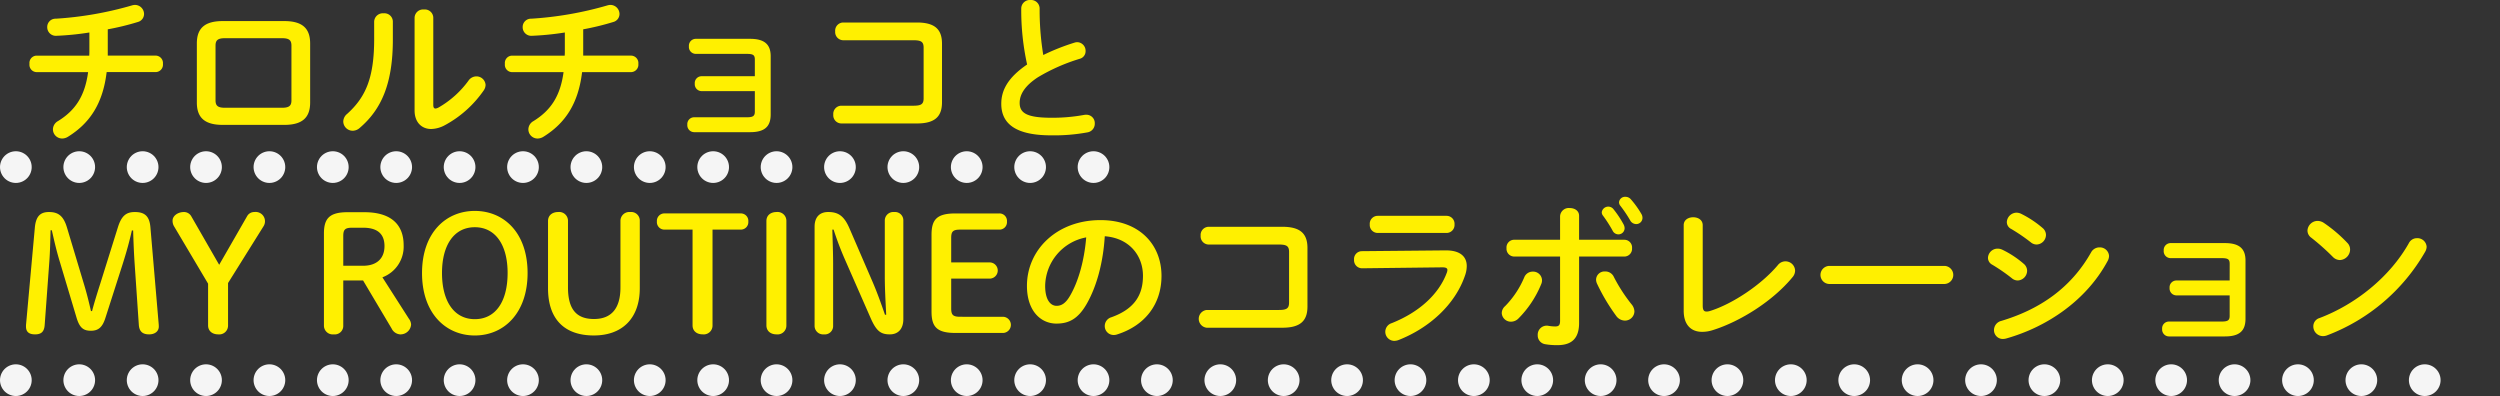 <svg xmlns="http://www.w3.org/2000/svg" width="709.869" height="112.445" viewBox="0 0 709.869 112.445">
  <rect x="0" y="0" width="709.869" height="112.445" fill="#333333" stroke="none"/>
  <g id="グループ_475" data-name="グループ 475" transform="translate(-2535.29 -1649.41)">
    <path id="パス_4150" data-name="パス 4150" d="M26.1-28.62a73.825,73.825,0,0,0,8.505-2.07,2.364,2.364,0,0,0,1.8-2.25,2.6,2.6,0,0,0-2.565-2.61,3.058,3.058,0,0,0-.855.135,99.082,99.082,0,0,1-21.645,3.78A2.346,2.346,0,0,0,8.91-29.25a2.436,2.436,0,0,0,2.475,2.475,79.489,79.489,0,0,0,9.495-.945v5.175c0,.5,0,.945-.045,1.4H5.805A2.083,2.083,0,0,0,3.87-18.81a2.083,2.083,0,0,0,1.935,2.34H20.52c-.9,6.66-3.51,10.8-8.55,13.905a2.737,2.737,0,0,0-1.44,2.34,2.611,2.611,0,0,0,2.61,2.61,3.188,3.188,0,0,0,1.665-.5c6.165-3.825,9.9-9.36,10.98-18.36h14a2.116,2.116,0,0,0,1.98-2.34,2.116,2.116,0,0,0-1.98-2.34H26.1ZM76.23-1.485c5.175,0,7.335-2.115,7.335-6.345V-24.615c0-4.23-2.16-6.345-7.335-6.345h-17.5c-5.175,0-7.335,2.115-7.335,6.345V-7.83c0,4.23,2.16,6.345,7.335,6.345ZM59.4-6.345c-2.07,0-2.7-.585-2.7-2.115V-23.985c0-1.53.63-2.115,2.7-2.115H75.555c2.07,0,2.7.585,2.7,2.115V-8.46c0,1.53-.63,2.115-2.7,2.115ZM101.745-25.92c0,10.98-2.34,16.515-7.695,21.33a2.87,2.87,0,0,0-1.08,2.16A2.681,2.681,0,0,0,95.625.18,3.006,3.006,0,0,0,97.65-.63c6.21-5.31,9.4-12.69,9.4-25.11v-5.085a2.387,2.387,0,0,0-2.61-2.34,2.468,2.468,0,0,0-2.7,2.34Zm16.785-6.03a2.4,2.4,0,0,0-2.655-2.3,2.419,2.419,0,0,0-2.655,2.3V-5.58c0,3.33,1.98,5.265,4.725,5.265a8.571,8.571,0,0,0,3.87-1.08A31.745,31.745,0,0,0,132.84-11.25a2.882,2.882,0,0,0,.54-1.575,2.589,2.589,0,0,0-2.655-2.43,2.73,2.73,0,0,0-2.205,1.215,27.214,27.214,0,0,1-8.46,7.6,2.391,2.391,0,0,1-.9.315c-.45,0-.63-.36-.63-1.035Zm42.57,3.33a73.826,73.826,0,0,0,8.505-2.07,2.364,2.364,0,0,0,1.8-2.25,2.6,2.6,0,0,0-2.565-2.61,3.058,3.058,0,0,0-.855.135,99.082,99.082,0,0,1-21.645,3.78,2.346,2.346,0,0,0-2.43,2.385,2.436,2.436,0,0,0,2.475,2.475,79.489,79.489,0,0,0,9.5-.945v5.175c0,.5,0,.945-.045,1.4H140.8a2.083,2.083,0,0,0-1.935,2.34,2.083,2.083,0,0,0,1.935,2.34H155.52c-.9,6.66-3.51,10.8-8.55,13.905a2.737,2.737,0,0,0-1.44,2.34,2.611,2.611,0,0,0,2.61,2.61,3.188,3.188,0,0,0,1.665-.5c6.165-3.825,9.9-9.36,10.98-18.36H174.78a2.116,2.116,0,0,0,1.98-2.34,2.116,2.116,0,0,0-1.98-2.34H161.1ZM209.835-15.3h-15.12a1.936,1.936,0,0,0-1.935,2.115,1.959,1.959,0,0,0,1.935,2.115h15.12v5.805c0,1.26-.5,1.62-2.295,1.62H192.6a1.936,1.936,0,0,0-1.935,2.115A1.959,1.959,0,0,0,192.6.585h15.885c4.185,0,5.85-1.62,5.85-5.04V-20.97c0-3.285-1.665-4.95-5.85-4.95H193.05a1.959,1.959,0,0,0-1.935,2.115,1.973,1.973,0,0,0,1.935,2.16h14.49c1.8,0,2.295.315,2.295,1.62ZM257.76-9.045c0,1.665-.675,2.115-2.88,2.115H234.36a2.319,2.319,0,0,0-2.25,2.52,2.319,2.319,0,0,0,2.25,2.52h21.51c5.13,0,7.11-1.98,7.11-6.03V-24.525c0-4.05-1.98-6.03-7.11-6.03H234.9a2.319,2.319,0,0,0-2.25,2.52,2.319,2.319,0,0,0,2.25,2.52h19.98c2.2,0,2.88.45,2.88,2.115Zm29.385-9.585c-5.625,3.825-7.335,7.47-7.335,11.16,0,6.075,4.725,8.955,14.175,8.955A52.033,52.033,0,0,0,304.335.63a2.478,2.478,0,0,0,2.025-2.52,2.372,2.372,0,0,0-2.43-2.475,2.768,2.768,0,0,0-.585.045,49.441,49.441,0,0,1-9.315.81c-7.155,0-9-1.44-9-4.23,0-2.295,1.35-4.77,5.22-7.29a53.065,53.065,0,0,1,11.835-5.22,2.213,2.213,0,0,0,1.665-2.2,2.45,2.45,0,0,0-2.34-2.52,2.548,2.548,0,0,0-.81.135,61.612,61.612,0,0,0-8.865,3.51A78.771,78.771,0,0,1,290.7-34.515a2.431,2.431,0,0,0-2.61-2.43,2.431,2.431,0,0,0-2.61,2.43A71.689,71.689,0,0,0,287.145-18.63ZM10.215,28.435c.675,2.97,1.305,5.8,2.3,9.045l4.725,15.8c.855,2.835,1.935,3.69,4.05,3.69s3.285-.945,4.14-3.645l4.905-15.3c1.08-3.42,1.89-6.3,2.61-9.54h.36c.09,3.24.225,6.615.45,9.81L34.92,55.3C35.055,57.19,36,58,37.845,58c1.71,0,2.745-.945,2.745-2.205a8.169,8.169,0,0,0-.045-.9l-2.34-27.36c-.27-3.15-1.665-4.275-4.41-4.275-2.43,0-3.78,1.035-4.815,4.32l-5,15.975c-.855,2.7-1.665,5.265-2.34,7.83H21.33c-.585-2.565-1.215-5.13-2.07-7.92L14.49,27.58c-.99-3.24-2.475-4.32-5.085-4.32-2.385,0-3.69,1.125-4.005,4.365L2.925,54.9a7.362,7.362,0,0,0-.045.9C2.88,57.28,3.735,58,5.445,58s2.61-.675,2.745-2.7L9.5,37.435c.225-2.925.27-6.075.36-9ZM54.585,43.6V55.435c0,1.665,1.26,2.565,2.88,2.565a2.5,2.5,0,0,0,2.79-2.565V43.42L70.38,27.22a2.649,2.649,0,0,0-2.655-3.96A2.291,2.291,0,0,0,65.7,24.385l-7.965,13.86-7.92-13.77a2.366,2.366,0,0,0-2.07-1.215c-1.845,0-3.24,1.17-3.24,2.385a3.018,3.018,0,0,0,.36,1.575Zm38.385-.9H98.6l8.1,13.635A2.916,2.916,0,0,0,109.08,58a3.011,3.011,0,0,0,3.15-2.79,2.962,2.962,0,0,0-.63-1.665L104.085,41.8a9.31,9.31,0,0,0,6.03-9.09c0-5.85-3.51-9.4-11.16-9.4H94.23c-5.175,0-6.75,1.755-6.75,6.075V55.435A2.5,2.5,0,0,0,90.27,58a2.426,2.426,0,0,0,2.7-2.565Zm0-4.185V30.1c0-1.8.45-2.385,2.52-2.385H98.6c3.96,0,6.075,1.665,6.075,5.22,0,3.465-2.16,5.58-6.075,5.58Zm37.35,19.8c8.19,0,14.985-6.255,14.985-17.73s-6.75-17.64-14.985-17.64c-8.19,0-14.985,6.165-14.985,17.64C115.335,52.1,122.13,58.315,130.32,58.315Zm0-4.635c-5.85,0-9.315-5.04-9.315-13.1,0-8.01,3.465-13.005,9.315-13.005s9.315,5,9.315,13.005C139.635,48.685,136.215,53.68,130.32,53.68ZM151.11,44.9c0,8.91,4.77,13.41,13.005,13.41,8.28,0,13.05-5.085,13.05-13.41V25.825a2.447,2.447,0,0,0-2.7-2.565,2.519,2.519,0,0,0-2.79,2.565V44.68c0,5.94-2.565,8.955-7.515,8.955-4.86,0-7.38-2.61-7.38-8.955V25.825a2.5,2.5,0,0,0-2.79-2.565c-1.62,0-2.88.9-2.88,2.565Zm46.71-16.65h7.965a2.124,2.124,0,0,0,2.2-2.3,2.124,2.124,0,0,0-2.2-2.295H184.23a2.124,2.124,0,0,0-2.205,2.295,2.124,2.124,0,0,0,2.205,2.3h7.92v27.18c0,1.665,1.26,2.565,2.88,2.565a2.5,2.5,0,0,0,2.79-2.565Zm15.3,27.18C213.12,57.1,214.38,58,216,58a2.5,2.5,0,0,0,2.79-2.565V25.825A2.5,2.5,0,0,0,216,23.26c-1.62,0-2.88.9-2.88,2.565Zm33.66-3.015c-1.17-3.42-2.34-6.66-3.78-9.945l-6.3-14.58c-1.485-3.42-3.06-4.635-6.03-4.635-2.475,0-3.87,1.485-3.87,4.185V55.57A2.423,2.423,0,0,0,229.455,58a2.364,2.364,0,0,0,2.61-2.43V38.29c0-3.33-.135-6.705-.225-10.035h.36a88.9,88.9,0,0,0,3.285,8.64l7.29,16.605c1.62,3.645,2.88,4.5,5.4,4.5C250.47,58,252,56.515,252,53.68V25.69a2.364,2.364,0,0,0-2.61-2.43,2.423,2.423,0,0,0-2.655,2.43v15.8c0,3.555.225,7.38.4,10.935Zm21.33.585c-2.07,0-2.52-.585-2.52-2.385V42.16h11.07a2.3,2.3,0,0,0,0-4.59H265.59V30.64c0-1.8.45-2.385,2.52-2.385h11.115a2.124,2.124,0,0,0,2.2-2.3,2.124,2.124,0,0,0-2.2-2.295H266.8c-5.31,0-6.795,1.755-6.795,6.075V51.52c0,4.32,1.485,6.075,6.795,6.075h13.59a2.3,2.3,0,0,0,0-4.59Zm27.4,1.935c3.465,0,6.12-1.305,8.6-5.67,2.79-4.905,4.635-11.655,5.085-19.125,6.84.495,10.845,5.355,10.845,11.25,0,5.58-2.565,9.45-8.955,11.745a2.591,2.591,0,0,0-1.89,2.475,2.523,2.523,0,0,0,2.52,2.565A2.953,2.953,0,0,0,312.75,58c7.74-2.475,12.555-8.46,12.555-16.605,0-8.955-6.345-15.84-17.325-15.84-12.375,0-20.88,8.415-20.88,18.675C287.1,51.25,290.925,54.94,295.515,54.94Zm8.415-24.48c-.54,6.615-2.205,12.42-4.5,16.425-1.3,2.3-2.52,3.015-3.915,3.015-1.62,0-3.24-1.53-3.24-5.67A14.255,14.255,0,0,1,303.93,30.46Zm57.6,18.5c0,1.665-.675,2.115-2.88,2.115H338.13a2.536,2.536,0,0,0,0,5.04h21.51c5.13,0,7.11-1.98,7.11-6.03v-16.6c0-4.05-1.98-6.03-7.11-6.03H338.67a2.319,2.319,0,0,0-2.25,2.52,2.319,2.319,0,0,0,2.25,2.52h19.98c2.2,0,2.88.45,2.88,2.115ZM386.64,24.34a2.259,2.259,0,0,0-2.2,2.43,2.259,2.259,0,0,0,2.2,2.43h19.62a2.267,2.267,0,0,0,2.25-2.43,2.267,2.267,0,0,0-2.25-2.43Zm-4.455,10.035a2.232,2.232,0,0,0-2.205,2.43,2.276,2.276,0,0,0,2.3,2.43l22.77-.27c.99,0,1.44.225,1.44.765a2.888,2.888,0,0,1-.225.9c-2.25,5.94-7.695,11.025-15.57,14.175a2.573,2.573,0,0,0,.765,5.04,3.567,3.567,0,0,0,1.125-.225c8.82-3.465,16.155-10.125,18.945-18.45a8.114,8.114,0,0,0,.45-2.565c0-2.745-1.935-4.5-6.075-4.455Zm61.7,1.53h12.87a2.209,2.209,0,0,0,2.16-2.385,2.186,2.186,0,0,0-2.16-2.385H443.88v-6.8c0-1.485-1.305-2.205-2.655-2.205a2.474,2.474,0,0,0-2.745,2.295v6.705H425.43a2.186,2.186,0,0,0-2.16,2.385,2.21,2.21,0,0,0,2.16,2.385h13.05V54.13c0,1.305-.4,1.62-1.395,1.62a11.792,11.792,0,0,1-1.935-.18,2.018,2.018,0,0,0-.495-.045,2.553,2.553,0,0,0-2.52,2.7,2.5,2.5,0,0,0,2.115,2.565,19.452,19.452,0,0,0,3.465.27c3.915,0,6.165-1.755,6.165-6.3Zm9.855,5.76a2.655,2.655,0,0,0-2.475-1.53,2.4,2.4,0,0,0-2.565,2.295,2.931,2.931,0,0,0,.27,1.17,55.046,55.046,0,0,0,5.4,9.09,3.12,3.12,0,0,0,2.52,1.4,2.689,2.689,0,0,0,2.7-2.61,3.364,3.364,0,0,0-.855-2.07A46.214,46.214,0,0,1,453.735,41.665Zm-3.1-17.415a38.382,38.382,0,0,1,2.745,4.275,1.85,1.85,0,0,0,1.665,1.08,1.756,1.756,0,0,0,1.755-1.755,2.364,2.364,0,0,0-.27-1.035A28.828,28.828,0,0,0,453.6,22.4a1.87,1.87,0,0,0-3.285.9A1.585,1.585,0,0,0,450.63,24.25ZM428.31,41.8a26.064,26.064,0,0,1-5.445,8.19,2.654,2.654,0,0,0-.945,1.98,2.592,2.592,0,0,0,2.655,2.43,3,3,0,0,0,2.115-.945,29.791,29.791,0,0,0,6.435-9.72,2.641,2.641,0,0,0,.225-1.125,2.515,2.515,0,0,0-2.61-2.43A2.57,2.57,0,0,0,428.31,41.8Zm27.27-20.34a37.014,37.014,0,0,1,2.79,4.14,1.96,1.96,0,0,0,1.71,1.08,1.766,1.766,0,0,0,1.8-1.755,2.253,2.253,0,0,0-.315-1.125,26.113,26.113,0,0,0-3.015-4.185,1.992,1.992,0,0,0-1.53-.675,1.706,1.706,0,0,0-1.8,1.53A1.583,1.583,0,0,0,455.58,21.46Zm23.4,5.535c0-1.53-1.35-2.25-2.7-2.25s-2.7.72-2.7,2.25v24.3c0,3.96,2.07,5.985,5.22,5.985a9.637,9.637,0,0,0,3.06-.495c7.875-2.475,17.055-8.28,22.59-14.985a2.934,2.934,0,0,0,.765-1.89,2.731,2.731,0,0,0-4.9-1.575C495.585,43.96,487.35,49.4,481.1,51.34a3.328,3.328,0,0,1-1.035.18c-.765,0-1.08-.45-1.08-1.71ZM514.845,38.56a2.569,2.569,0,0,0,0,5.13H547.7a2.569,2.569,0,0,0,0-5.13Zm49.23-4.59a3.1,3.1,0,0,0-1.35-.315,2.732,2.732,0,0,0-2.745,2.61,2.236,2.236,0,0,0,1.26,1.98,50.977,50.977,0,0,1,5.535,3.825,2.578,2.578,0,0,0,1.665.63,2.8,2.8,0,0,0,2.655-2.745,2.586,2.586,0,0,0-.945-1.98A27.316,27.316,0,0,0,564.075,33.97Zm5.4-10.17a3.191,3.191,0,0,0-1.35-.36,2.811,2.811,0,0,0-2.79,2.655,2.188,2.188,0,0,0,1.26,1.98,50.4,50.4,0,0,1,5.535,3.78,2.578,2.578,0,0,0,1.665.63,2.76,2.76,0,0,0,2.655-2.7,2.586,2.586,0,0,0-.945-1.98A29.262,29.262,0,0,0,569.475,23.8Zm19.8,10.89c-5.625,9.99-14.4,16.155-25.515,19.485a2.693,2.693,0,0,0-2.07,2.565,2.5,2.5,0,0,0,2.52,2.565,3.68,3.68,0,0,0,.945-.135c11.745-3.33,22.815-10.89,28.8-22a3.047,3.047,0,0,0,.405-1.44,2.6,2.6,0,0,0-2.7-2.43A2.692,2.692,0,0,0,589.275,34.69Zm39.33,8.01h-15.12a1.936,1.936,0,0,0-1.935,2.115,1.959,1.959,0,0,0,1.935,2.115h15.12v5.805c0,1.26-.495,1.62-2.3,1.62H611.37a1.936,1.936,0,0,0-1.935,2.115,1.959,1.959,0,0,0,1.935,2.115h15.885c4.185,0,5.85-1.62,5.85-5.04V37.03c0-3.285-1.665-4.95-5.85-4.95H611.82a1.959,1.959,0,0,0-1.935,2.115,1.973,1.973,0,0,0,1.935,2.16h14.49c1.8,0,2.3.315,2.3,1.62ZM655.38,26.365a3.272,3.272,0,0,0-1.8-.585,2.908,2.908,0,0,0-2.88,2.745,2.5,2.5,0,0,0,1.08,2.025,65.8,65.8,0,0,1,6.12,5.445,2.854,2.854,0,0,0,2.025.9,3.043,3.043,0,0,0,2.88-2.97,2.655,2.655,0,0,0-.81-1.935A40.406,40.406,0,0,0,655.38,26.365ZM679.5,32.08c-5.4,9.63-15.165,17.415-25.38,21.285a2.429,2.429,0,0,0-1.755,2.385,2.744,2.744,0,0,0,2.7,2.745,3.182,3.182,0,0,0,1.215-.225A54.219,54.219,0,0,0,684.09,34.6a3.14,3.14,0,0,0,.45-1.44,2.617,2.617,0,0,0-2.745-2.475A2.561,2.561,0,0,0,679.5,32.08Z" transform="translate(2539.79 1686.355)" fill="#fff000"/>
    <path id="パス_1343" data-name="パス 1343" d="M172.18,1268.035H873.05" transform="translate(2367.61 489.32)" fill="none" stroke="#f5f5f5" stroke-linecap="round" stroke-width="9" stroke-dasharray="0 18"/>
    <path id="パス_4135" data-name="パス 4135" d="M172.18,1268.035h319.5" transform="translate(2367.61 428.82)" fill="none" stroke="#f5f5f5" stroke-linecap="round" stroke-width="9" stroke-dasharray="0 18"/>
  </g>
</svg>
